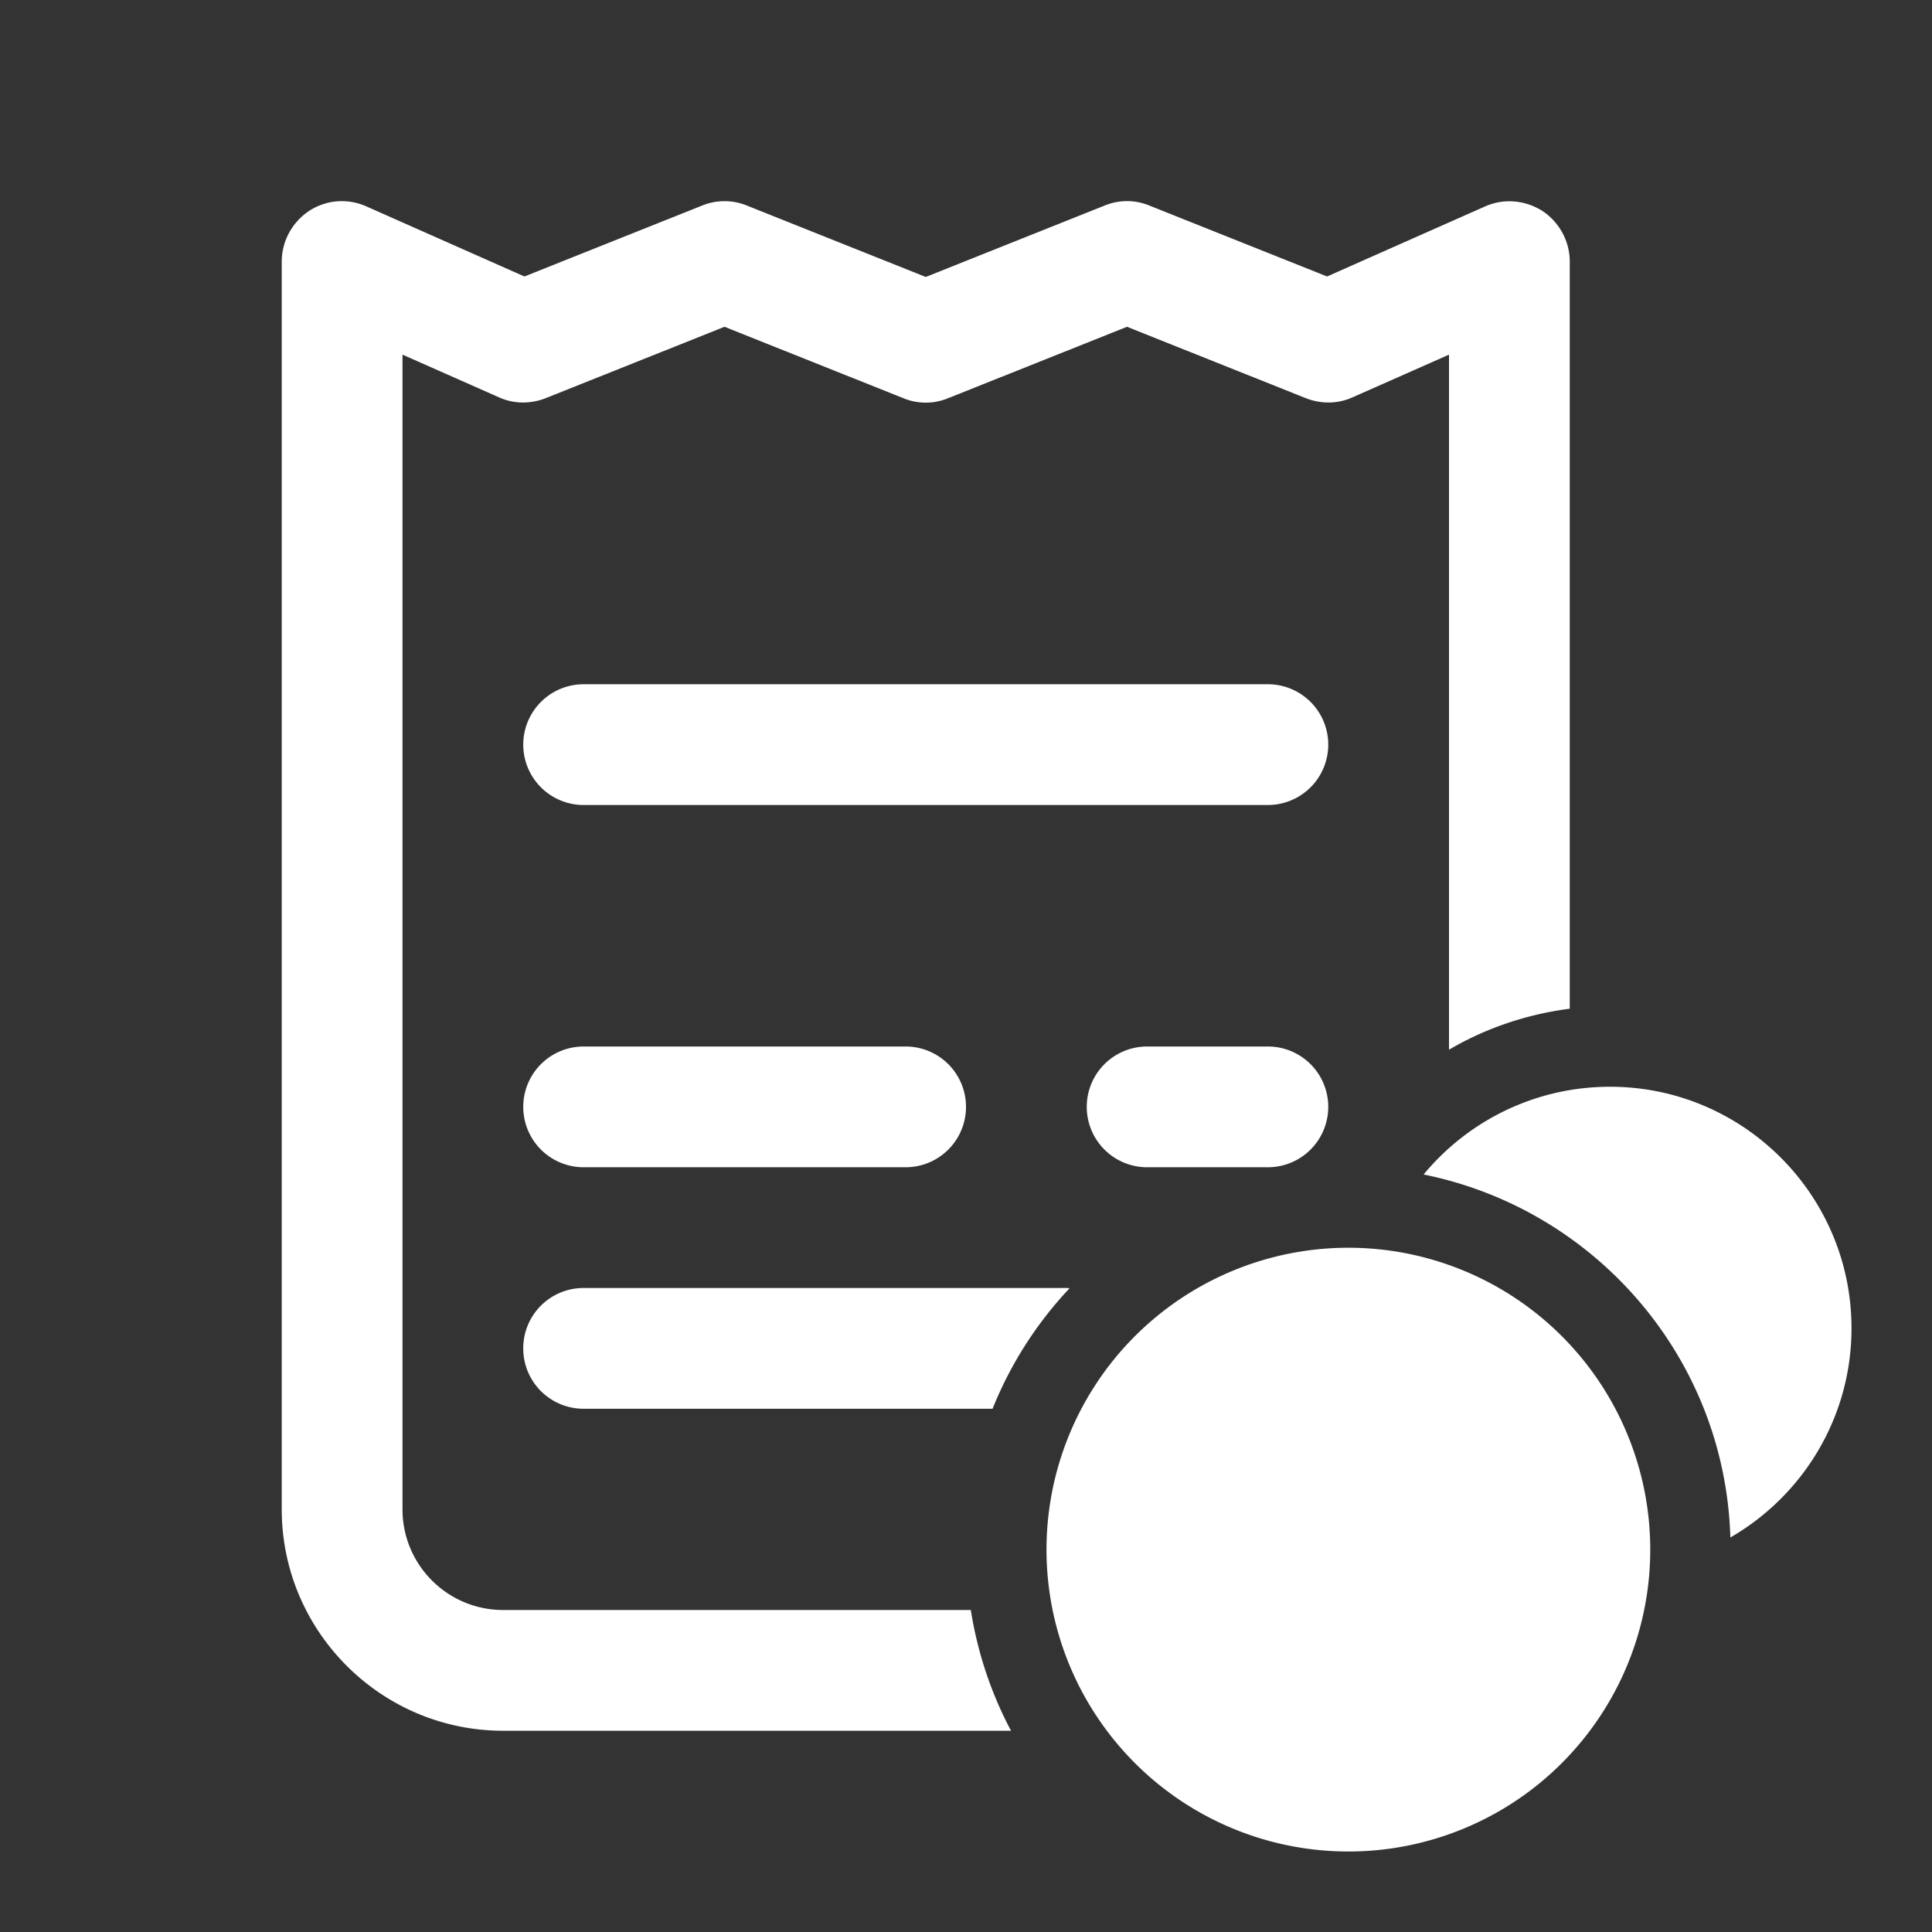<?xml version="1.0" encoding="utf-8"?>
<svg xmlns="http://www.w3.org/2000/svg" viewBox="0 0 48 48" fill="#ffffff"><rect x="0" y="0" width="48" height="48" fill="#333333" stroke="none"/><path d="M 18 4.998 C 17.81 4.998 17.619 5.034 17.439 5.109 L 13.029 6.869 L 9.109 5.131 C 8.639 4.921 8.11 4.96 7.68 5.24 C 7.26 5.52 7 5.99 7 6.5 L 7 37.5 C 7 40.53 9.47 43 12.5 43 L 25.119 43 C 24.629 42.08 24.289 41.07 24.119 40 L 12.5 40 C 11.12 40 10 38.88 10 37.5 L 10 8.811 L 12.391 9.869 C 12.761 10.039 13.181 10.041 13.561 9.891 L 18 8.119 L 22.439 9.891 C 22.799 10.041 23.201 10.041 23.561 9.891 L 28 8.119 L 32.439 9.891 C 32.819 10.041 33.239 10.039 33.609 9.869 L 36 8.811 L 36 26.08 C 36.9 25.55 37.92 25.201 39 25.061 L 39 6.5 C 39 5.99 38.74 5.52 38.32 5.24 C 37.89 4.97 37.361 4.921 36.891 5.131 L 32.971 6.869 L 28.561 5.109 C 28.201 4.959 27.799 4.959 27.439 5.109 L 23 6.881 L 18.561 5.109 C 18.381 5.034 18.19 4.998 18 4.998 z M 14.5 17 A 1.5 1.5 0 1 0 14.5 20 L 31.5 20 A 1.5 1.5 0 1 0 31.5 17 L 14.5 17 z M 14.5 26 A 1.5 1.5 0 1 0 14.5 29 L 22.5 29 A 1.5 1.5 0 1 0 22.5 26 L 14.5 26 z M 28.5 26 A 1.5 1.5 0 1 0 28.5 29 L 31.5 29 A 1.5 1.5 0 1 0 31.5 26 L 28.5 26 z M 40 27 C 38.14 27 36.469 27.85 35.369 29.18 C 39.629 30.04 42.86 33.729 42.99 38.199 C 44.79 37.159 46 35.22 46 33 C 46 29.69 43.31 27 40 27 z M 33.5 31 A 7.5 7.5 0 0 0 33.5 46 A 7.5 7.5 0 0 0 33.5 31 z M 14.5 32 C 13.67 32 13 32.67 13 33.5 C 13 34.33 13.67 35 14.5 35 L 24.66 35 C 25.11 33.88 25.76 32.87 26.57 32.01 C 26.55 32 26.52 32 26.5 32 L 14.5 32 z" fill="#ffffff"/></svg>
